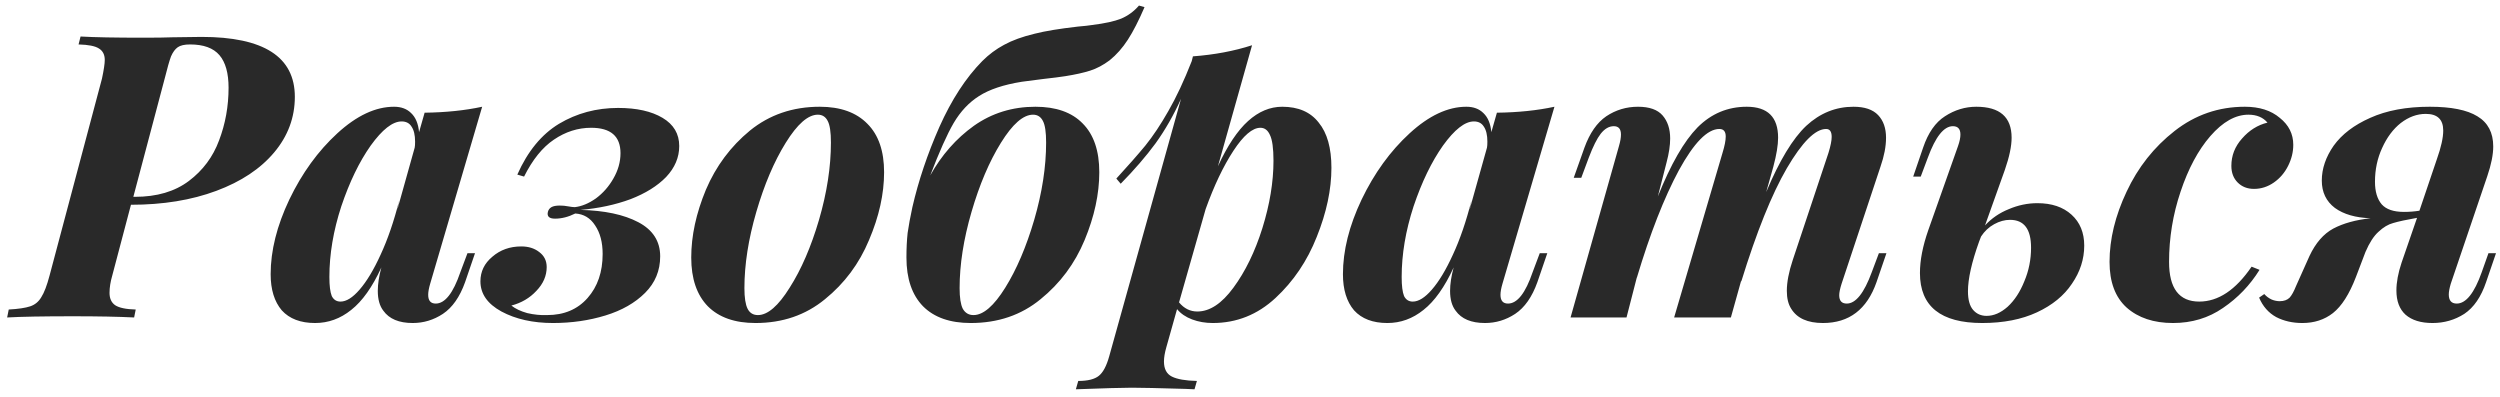 <?xml version="1.0" encoding="UTF-8"?> <svg xmlns="http://www.w3.org/2000/svg" width="315" height="50" viewBox="0 0 315 50" fill="none"> <path d="M14.15 34.7C13.917 35.5 13.8 36.233 13.8 36.9C13.8 37.6 14.033 38.117 14.5 38.45C15 38.783 15.867 38.967 17.1 39L16.9 40C14.9 39.9 12.333 39.85 9.2 39.85C5.433 39.85 2.667 39.9 0.9 40L1.1 39C2.3 38.933 3.2 38.8 3.8 38.6C4.4 38.4 4.867 38.017 5.2 37.45C5.567 36.883 5.917 35.967 6.25 34.7L12.85 9.9C13.083 8.8 13.2 8.017 13.2 7.55C13.2 6.883 12.95 6.4 12.45 6.1C11.983 5.8 11.133 5.633 9.9 5.6L10.15 4.6C11.85 4.7 14.5 4.75 18.1 4.75C19.7 4.75 20.9 4.733 21.7 4.7L25.4 4.65C33.233 4.65 37.15 7.167 37.15 12.2C37.15 14.8 36.283 17.133 34.55 19.2C32.817 21.267 30.383 22.883 27.25 24.05C24.117 25.217 20.533 25.8 16.5 25.8L14.15 34.7ZM16.8 24.8H17C19.767 24.8 22.033 24.133 23.8 22.8C25.567 21.467 26.833 19.767 27.6 17.7C28.4 15.6 28.8 13.383 28.8 11.05C28.8 9.217 28.417 7.85 27.65 6.95C26.883 6.05 25.65 5.6 23.95 5.6C23.25 5.6 22.733 5.717 22.4 5.95C22.067 6.183 21.783 6.567 21.55 7.1C21.35 7.633 21.083 8.567 20.75 9.9L16.8 24.8ZM58.902 31.9H59.852L58.602 35.55C57.936 37.417 57.002 38.75 55.802 39.55C54.636 40.317 53.369 40.7 52.002 40.7C50.269 40.7 49.036 40.183 48.302 39.15C47.836 38.55 47.602 37.717 47.602 36.65C47.602 35.783 47.752 34.8 48.052 33.7C46.919 36.167 45.652 37.95 44.252 39.05C42.886 40.15 41.369 40.7 39.702 40.7C37.869 40.7 36.469 40.167 35.502 39.1C34.569 38 34.102 36.483 34.102 34.55C34.102 31.583 34.886 28.45 36.452 25.15C38.052 21.817 40.069 19.033 42.502 16.8C44.936 14.567 47.319 13.45 49.652 13.45C50.552 13.45 51.269 13.717 51.802 14.25C52.369 14.783 52.702 15.583 52.802 16.65L53.502 14.2C56.169 14.167 58.586 13.917 60.752 13.45L54.202 35.75C54.036 36.317 53.952 36.783 53.952 37.15C53.952 37.883 54.269 38.25 54.902 38.25C56.069 38.25 57.102 36.933 58.002 34.3L58.902 31.9ZM52.252 18.6C52.286 18.433 52.302 18.183 52.302 17.85C52.302 17.017 52.152 16.383 51.852 15.95C51.586 15.517 51.169 15.3 50.602 15.3C49.469 15.3 48.169 16.317 46.702 18.35C45.269 20.383 44.036 22.933 43.002 26C42.002 29.067 41.502 32.033 41.502 34.9C41.502 36 41.602 36.8 41.802 37.3C42.036 37.767 42.402 38 42.902 38C43.636 38 44.436 37.5 45.302 36.5C46.202 35.467 47.086 34 47.952 32.1C48.852 30.167 49.636 27.883 50.302 25.25L50.052 26.45L52.252 18.6ZM68.933 39.7C71.067 39.7 72.766 38.983 74.033 37.55C75.3 36.117 75.933 34.267 75.933 32C75.933 30.533 75.617 29.333 74.983 28.4C74.383 27.467 73.55 26.967 72.483 26.9C71.617 27.333 70.766 27.55 69.933 27.55C69.2 27.55 68.9 27.267 69.033 26.7C69.1 26.433 69.25 26.233 69.483 26.1C69.716 25.967 70.067 25.9 70.533 25.9C70.9 25.9 71.25 25.933 71.583 26C71.95 26.067 72.233 26.1 72.433 26.1C73.3 26 74.183 25.633 75.083 25C75.983 24.333 76.716 23.5 77.283 22.5C77.883 21.467 78.183 20.4 78.183 19.3C78.183 17.167 76.95 16.1 74.483 16.1C72.817 16.1 71.25 16.6 69.783 17.6C68.35 18.567 67.1 20.117 66.033 22.25L65.183 22C66.483 19.067 68.233 16.933 70.433 15.6C72.666 14.267 75.15 13.6 77.883 13.6C80.216 13.6 82.083 14.017 83.483 14.85C84.883 15.683 85.583 16.867 85.583 18.4C85.583 19.833 85.033 21.133 83.933 22.3C82.833 23.433 81.333 24.367 79.433 25.1C77.533 25.8 75.433 26.25 73.133 26.45C76.166 26.517 78.6 27.033 80.433 28C82.266 28.967 83.183 30.4 83.183 32.3C83.183 34.1 82.55 35.633 81.283 36.9C80.016 38.167 78.35 39.117 76.283 39.75C74.216 40.383 72.016 40.7 69.683 40.7C67.15 40.7 64.983 40.217 63.183 39.25C61.416 38.283 60.533 37.017 60.533 35.45C60.533 34.217 61.033 33.183 62.033 32.35C63.033 31.483 64.25 31.05 65.683 31.05C66.583 31.05 67.333 31.283 67.933 31.75C68.567 32.217 68.883 32.85 68.883 33.65C68.883 34.75 68.45 35.75 67.583 36.65C66.75 37.55 65.7 38.167 64.433 38.5C64.933 38.9 65.6 39.217 66.433 39.45C67.3 39.65 68.133 39.733 68.933 39.7ZM87.096 32.45C87.096 29.717 87.713 26.867 88.946 23.9C90.213 20.933 92.063 18.45 94.496 16.45C96.963 14.45 99.896 13.45 103.296 13.45C105.896 13.45 107.896 14.167 109.296 15.6C110.696 17 111.396 19.033 111.396 21.7C111.396 24.433 110.763 27.283 109.496 30.25C108.263 33.217 106.413 35.7 103.946 37.7C101.513 39.7 98.596 40.7 95.196 40.7C92.596 40.7 90.596 40 89.196 38.6C87.796 37.167 87.096 35.117 87.096 32.45ZM103.046 14.45C101.813 14.45 100.463 15.633 98.996 18C97.529 20.367 96.296 23.267 95.296 26.7C94.296 30.133 93.796 33.333 93.796 36.3C93.796 37.5 93.929 38.367 94.196 38.9C94.463 39.433 94.896 39.7 95.496 39.7C96.729 39.7 98.063 38.55 99.496 36.25C100.963 33.95 102.196 31.1 103.196 27.7C104.196 24.267 104.696 21.017 104.696 17.95C104.696 16.65 104.563 15.75 104.296 15.25C104.029 14.717 103.613 14.45 103.046 14.45ZM144.211 0.9C143.478 2.6 142.778 3.967 142.111 5C141.444 6.033 140.678 6.9 139.811 7.6C139.011 8.2 138.194 8.633 137.361 8.9C136.528 9.167 135.478 9.4 134.211 9.6C133.578 9.7 132.661 9.817 131.461 9.95C130.361 10.083 129.461 10.2 128.761 10.3C126.461 10.667 124.661 11.267 123.361 12.1C122.094 12.9 121.028 14.033 120.161 15.5C119.328 16.933 118.344 19.133 117.211 22.1C118.644 19.533 120.478 17.45 122.711 15.85C124.978 14.25 127.561 13.45 130.461 13.45C133.061 13.45 135.044 14.15 136.411 15.55C137.811 16.95 138.511 19 138.511 21.7C138.511 24.433 137.894 27.283 136.661 30.25C135.428 33.217 133.578 35.7 131.111 37.7C128.678 39.7 125.744 40.7 122.311 40.7C119.711 40.7 117.711 40 116.311 38.6C114.911 37.167 114.211 35.117 114.211 32.45C114.211 31.317 114.261 30.283 114.361 29.35C114.494 28.417 114.694 27.333 114.961 26.1C115.728 22.767 116.861 19.4 118.361 16C119.894 12.567 121.694 9.8 123.761 7.7C124.594 6.867 125.511 6.183 126.511 5.65C127.544 5.083 128.828 4.617 130.361 4.25C131.661 3.917 133.478 3.617 135.811 3.35C136.611 3.283 137.211 3.217 137.611 3.15C139.211 2.95 140.428 2.683 141.261 2.35C142.128 1.983 142.878 1.433 143.511 0.7L144.211 0.9ZM130.161 14.45C128.928 14.45 127.578 15.633 126.111 18C124.644 20.367 123.411 23.267 122.411 26.7C121.411 30.133 120.911 33.333 120.911 36.3C120.911 37.5 121.044 38.367 121.311 38.9C121.611 39.433 122.061 39.7 122.661 39.7C123.894 39.7 125.228 38.55 126.661 36.25C128.094 33.95 129.311 31.1 130.311 27.7C131.311 24.267 131.811 21.017 131.811 17.95C131.811 16.65 131.678 15.75 131.411 15.25C131.144 14.717 130.728 14.45 130.161 14.45ZM161.559 13.45C163.593 13.45 165.126 14.117 166.159 15.45C167.226 16.75 167.759 18.65 167.759 21.15C167.759 23.883 167.143 26.783 165.909 29.85C164.709 32.883 162.976 35.45 160.709 37.55C158.443 39.65 155.809 40.7 152.809 40.7C151.876 40.7 151.009 40.55 150.209 40.25C149.409 39.95 148.776 39.517 148.309 38.95L146.959 43.75C146.759 44.45 146.659 45.05 146.659 45.55C146.659 46.483 146.993 47.117 147.659 47.45C148.326 47.783 149.376 47.967 150.809 48L150.509 49.05L149.359 49C145.959 48.9 143.709 48.85 142.609 48.85C141.509 48.85 139.159 48.917 135.559 49.05L135.859 48C137.059 48 137.926 47.783 138.459 47.35C138.993 46.917 139.426 46.1 139.759 44.9L148.809 12.45C147.876 14.517 146.809 16.383 145.609 18.05C144.409 19.683 142.943 21.383 141.209 23.15L140.659 22.5C142.126 20.9 143.343 19.517 144.309 18.35C145.276 17.15 146.243 15.7 147.209 14C148.209 12.267 149.193 10.167 150.159 7.7L150.309 7.1C153.009 6.9 155.493 6.433 157.759 5.7L153.459 20.95C154.659 18.35 155.926 16.45 157.259 15.25C158.593 14.05 160.026 13.45 161.559 13.45ZM150.859 39.25C152.426 39.25 153.943 38.25 155.409 36.25C156.909 34.217 158.126 31.717 159.059 28.75C159.993 25.75 160.459 22.917 160.459 20.25C160.459 18.683 160.309 17.6 160.009 17C159.743 16.4 159.343 16.1 158.809 16.1C157.809 16.1 156.676 17.067 155.409 19C154.143 20.933 152.976 23.383 151.909 26.35L148.559 38.1C149.193 38.867 149.959 39.25 150.859 39.25ZM194.01 31.9H194.96L193.71 35.55C193.043 37.417 192.11 38.75 190.91 39.55C189.743 40.317 188.476 40.7 187.11 40.7C185.376 40.7 184.143 40.183 183.41 39.15C182.943 38.55 182.71 37.717 182.71 36.65C182.71 35.783 182.86 34.8 183.16 33.7C182.026 36.167 180.76 37.95 179.36 39.05C177.993 40.15 176.476 40.7 174.81 40.7C172.976 40.7 171.576 40.167 170.61 39.1C169.676 38 169.21 36.483 169.21 34.55C169.21 31.583 169.993 28.45 171.56 25.15C173.16 21.817 175.176 19.033 177.61 16.8C180.043 14.567 182.426 13.45 184.76 13.45C185.66 13.45 186.376 13.717 186.91 14.25C187.476 14.783 187.81 15.583 187.91 16.65L188.61 14.2C191.276 14.167 193.693 13.917 195.86 13.45L189.31 35.75C189.143 36.317 189.06 36.783 189.06 37.15C189.06 37.883 189.376 38.25 190.01 38.25C191.176 38.25 192.21 36.933 193.11 34.3L194.01 31.9ZM187.36 18.6C187.393 18.433 187.41 18.183 187.41 17.85C187.41 17.017 187.26 16.383 186.96 15.95C186.693 15.517 186.276 15.3 185.71 15.3C184.576 15.3 183.276 16.317 181.81 18.35C180.376 20.383 179.143 22.933 178.11 26C177.11 29.067 176.61 32.033 176.61 34.9C176.61 36 176.71 36.8 176.91 37.3C177.143 37.767 177.51 38 178.01 38C178.743 38 179.543 37.5 180.41 36.5C181.31 35.467 182.193 34 183.06 32.1C183.96 30.167 184.743 27.883 185.41 25.25L185.16 26.45L187.36 18.6ZM237.691 31.9L236.441 35.55C235.241 38.983 232.991 40.7 229.691 40.7C227.757 40.7 226.424 40.1 225.691 38.9C225.324 38.333 225.141 37.583 225.141 36.65C225.141 35.55 225.391 34.25 225.891 32.75L230.391 19.25C230.657 18.383 230.791 17.717 230.791 17.25C230.791 16.583 230.557 16.25 230.091 16.25C228.724 16.25 227.074 17.9 225.141 21.2C223.241 24.467 221.324 29.233 219.391 35.5V35.35L218.091 40H210.941L217.041 19.25C217.307 18.383 217.441 17.7 217.441 17.2C217.441 16.567 217.174 16.25 216.641 16.25C215.141 16.25 213.441 17.983 211.541 21.45C209.674 24.917 207.907 29.433 206.241 35V34.95L204.941 40H197.891L203.991 18.4C204.157 17.833 204.241 17.35 204.241 16.95C204.241 16.25 203.941 15.9 203.341 15.9C202.741 15.9 202.191 16.217 201.691 16.85C201.224 17.45 200.724 18.45 200.191 19.85L199.241 22.4H198.291L199.641 18.6C200.307 16.767 201.224 15.45 202.391 14.65C203.591 13.85 204.924 13.45 206.391 13.45C207.824 13.45 208.857 13.817 209.491 14.55C210.124 15.283 210.441 16.25 210.441 17.45C210.441 18.317 210.291 19.317 209.991 20.45L208.891 24.75C210.524 20.683 212.191 17.783 213.891 16.05C215.624 14.317 217.691 13.45 220.091 13.45C222.724 13.45 224.041 14.75 224.041 17.35C224.041 18.283 223.841 19.5 223.441 21L222.541 24.2C224.207 20.233 225.891 17.45 227.591 15.85C229.324 14.25 231.307 13.45 233.541 13.45C234.941 13.45 235.974 13.8 236.641 14.5C237.307 15.2 237.641 16.15 237.641 17.35C237.641 18.45 237.407 19.667 236.941 21L232.041 35.75C231.841 36.383 231.741 36.867 231.741 37.2C231.741 37.9 232.057 38.25 232.691 38.25C233.824 38.25 234.874 36.933 235.841 34.3L236.741 31.9H237.691ZM256.713 25.6C258.513 25.6 259.946 26.083 261.013 27.05C262.08 28.017 262.613 29.317 262.613 30.95C262.613 32.65 262.096 34.25 261.063 35.75C260.063 37.25 258.596 38.45 256.663 39.35C254.73 40.25 252.43 40.7 249.763 40.7C244.53 40.7 241.913 38.6 241.913 34.4C241.913 32.8 242.263 31 242.963 29L246.713 18.4C246.913 17.833 247.013 17.35 247.013 16.95C247.013 16.25 246.696 15.9 246.063 15.9C244.93 15.9 243.88 17.217 242.913 19.85L242.013 22.25H241.063L242.313 18.6C242.946 16.733 243.863 15.417 245.063 14.65C246.296 13.85 247.613 13.45 249.013 13.45C251.98 13.45 253.463 14.75 253.463 17.35C253.463 18.417 253.18 19.767 252.613 21.4L250.113 28.4C250.946 27.5 251.946 26.817 253.113 26.35C254.28 25.85 255.48 25.6 256.713 25.6ZM250.313 39.8C251.213 39.8 252.096 39.417 252.963 38.65C253.83 37.85 254.53 36.783 255.063 35.45C255.63 34.117 255.913 32.7 255.913 31.2C255.913 28.867 255.03 27.7 253.263 27.7C252.596 27.7 251.93 27.883 251.263 28.25C250.596 28.617 250.046 29.133 249.613 29.8L249.363 30.45C248.43 33.05 247.963 35.133 247.963 36.7C247.963 37.767 248.18 38.55 248.613 39.05C249.046 39.55 249.613 39.8 250.313 39.8ZM283.302 14.45C281.669 14.45 280.069 15.35 278.502 17.15C276.969 18.917 275.719 21.25 274.752 24.15C273.786 27.017 273.302 29.967 273.302 33C273.302 36.333 274.569 38 277.102 38C279.502 38 281.702 36.533 283.702 33.6L284.702 34C283.502 35.933 281.969 37.533 280.102 38.8C278.269 40.067 276.169 40.7 273.802 40.7C271.369 40.7 269.419 40.05 267.952 38.75C266.519 37.45 265.802 35.533 265.802 33C265.802 30.133 266.519 27.183 267.952 24.15C269.386 21.083 271.402 18.533 274.002 16.5C276.602 14.467 279.552 13.45 282.852 13.45C284.686 13.45 286.152 13.917 287.252 14.85C288.386 15.75 288.952 16.883 288.952 18.25C288.952 19.15 288.736 20.033 288.302 20.9C287.869 21.767 287.269 22.467 286.502 23C285.736 23.533 284.902 23.8 284.002 23.8C283.169 23.8 282.486 23.533 281.952 23C281.419 22.467 281.152 21.767 281.152 20.9C281.152 19.6 281.602 18.45 282.502 17.45C283.402 16.417 284.469 15.75 285.702 15.45C285.136 14.783 284.336 14.45 283.302 14.45ZM314.497 31.9L313.247 35.55C312.614 37.417 311.697 38.75 310.497 39.55C309.297 40.317 307.964 40.7 306.497 40.7C305.03 40.7 303.897 40.35 303.097 39.65C302.33 38.95 301.947 37.933 301.947 36.6C301.947 35.567 302.164 34.4 302.597 33.1L304.547 27.45C303.214 27.683 302.214 27.9 301.547 28.1C300.914 28.267 300.297 28.633 299.697 29.2C299.097 29.733 298.547 30.583 298.047 31.75L296.847 34.9C296.014 37.067 295.047 38.583 293.947 39.45C292.88 40.283 291.597 40.7 290.097 40.7C288.864 40.7 287.764 40.45 286.797 39.95C285.83 39.417 285.114 38.6 284.647 37.5L285.297 37.05C285.564 37.35 285.88 37.583 286.247 37.75C286.58 37.883 286.914 37.95 287.247 37.95C287.78 37.95 288.197 37.8 288.497 37.5C288.764 37.2 289.03 36.717 289.297 36.05L290.997 32.25C291.764 30.617 292.764 29.467 293.997 28.8C295.264 28.133 296.83 27.7 298.697 27.5C296.797 27.433 295.297 27 294.197 26.2C293.097 25.367 292.547 24.217 292.547 22.75C292.547 21.25 293.047 19.783 294.047 18.35C295.08 16.917 296.614 15.75 298.647 14.85C300.714 13.917 303.214 13.45 306.147 13.45C308.847 13.45 310.847 13.85 312.147 14.65C313.48 15.45 314.147 16.717 314.147 18.45C314.147 19.483 313.897 20.733 313.397 22.2L308.797 35.75C308.63 36.317 308.547 36.767 308.547 37.1C308.547 37.867 308.88 38.25 309.547 38.25C310.714 38.25 311.764 36.933 312.697 34.3L313.547 31.9H314.497ZM307.047 20.05C307.58 18.55 307.847 17.35 307.847 16.45C307.847 15.05 307.114 14.35 305.647 14.35C304.547 14.35 303.497 14.733 302.497 15.5C301.53 16.267 300.747 17.317 300.147 18.65C299.547 19.95 299.247 21.367 299.247 22.9C299.247 24.133 299.53 25.083 300.097 25.75C300.664 26.383 301.597 26.7 302.897 26.7C303.564 26.7 304.214 26.65 304.847 26.55L307.047 20.05Z" fill="#292929"></path> </svg> 